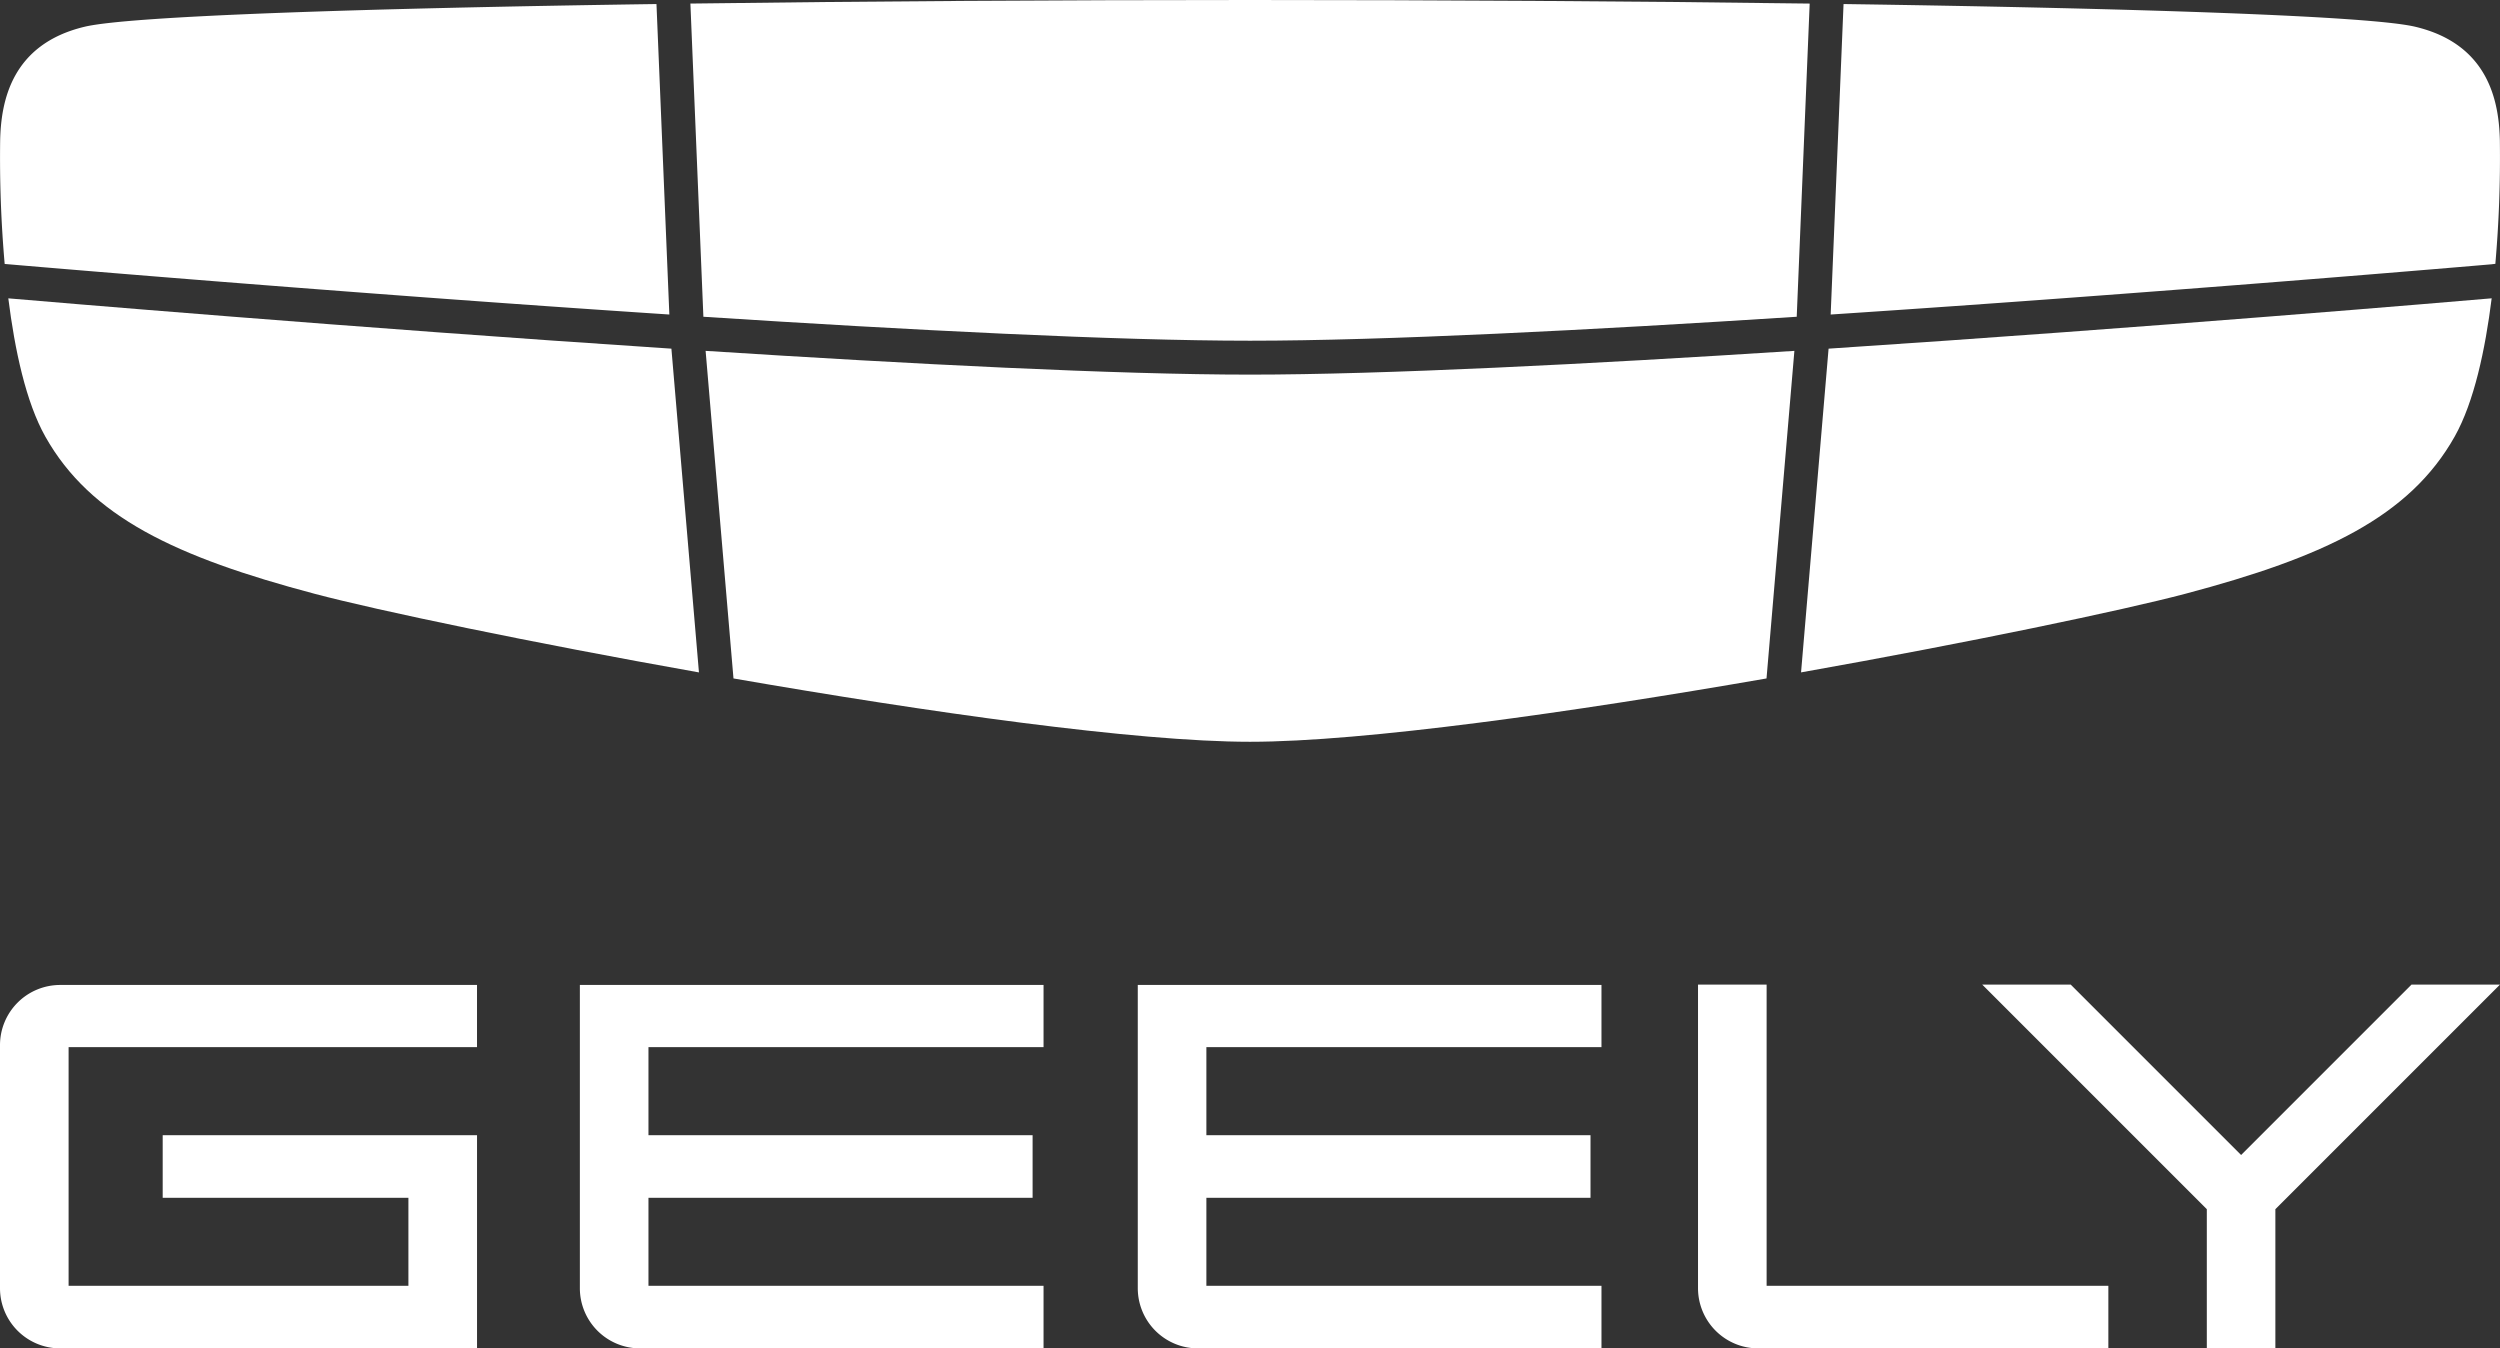 <svg id="Group_1334" data-name="Group 1334" xmlns="http://www.w3.org/2000/svg" xmlns:xlink="http://www.w3.org/1999/xlink" width="177.438" height="95.702" viewBox="0 0 177.438 95.702">
  <rect x="0" y="0" width="177.438" height="95.702" fill="#333333" stroke="none"/>
  <defs>
    <clipPath id="clip-path">
      <rect id="Rectangle_1338" data-name="Rectangle 1338" width="177.438" height="95.702" fill="#fff"/>
    </clipPath>
  </defs>
  <g id="Group_1333" data-name="Group 1333" clip-path="url(#clip-path)">
    <path id="Path_189" data-name="Path 189" d="M4.268,116.257A4.272,4.272,0,0,1,0,111.989V94.73a4.272,4.272,0,0,1,4.268-4.267H33.856v4.414H4.869v16.939H28.987v-6.249H11.547v-4.441h22.31v15.13Z" transform="translate(0 -20.555)" fill="#fff"/>
    <path id="Path_190" data-name="Path 190" d="M57.525,116.257a4.272,4.272,0,0,1-4.268-4.268V90.463h32.91v4.414H58.126v6.25H85.39v4.441H58.126v6.249H86.167v4.44Z" transform="translate(-12.101 -20.555)" fill="#fff"/>
    <path id="Path_191" data-name="Path 191" d="M160.222,116.249a4.275,4.275,0,0,1-4.27-4.27V90.429h4.869v21.38h24.255v4.44Z" transform="translate(-35.435 -20.547)" fill="#fff"/>
    <path id="Path_192" data-name="Path 192" d="M108.765,116.257a4.272,4.272,0,0,1-4.268-4.268V90.463h32.911v4.414H109.366v6.25H136.63v4.441H109.366v6.249h28.042v4.44Z" transform="translate(-23.743 -20.555)" fill="#fff"/>
    <path id="Path_193" data-name="Path 193" d="M197.994,116.249v-9.88l-15.941-15.94h6.281l12.095,12.094,12.093-12.094H218.8l-15.94,15.94v9.88Z" transform="translate(-41.365 -20.547)" fill="#fff"/>
    <path id="Path_194" data-name="Path 194" d="M64.33,22.482c14.667.947,29.33,1.7,38.8,1.7s24.131-.754,38.8-1.7l.92-22.228C130.375.085,116.525,0,103.127,0S75.878.085,63.408.253Z" transform="translate(-14.407)" fill="#fff"/>
    <path id="Path_195" data-name="Path 195" d="M.6,18.842c.378.033,23.276,2.008,46.907,3.566L46.593.372c-20.851.3-37.377.845-40.587,1.611C.783,3.23.071,7.326.011,10.056a86.714,86.714,0,0,0,.321,8.763Z" transform="translate(0 -0.085)" fill="#fff"/>
    <path id="Path_196" data-name="Path 196" d="M168.135,22.409c23.629-1.558,46.528-3.533,46.906-3.566l.27-.033a86.848,86.848,0,0,0,.32-8.753c-.06-2.73-.771-6.825-6-8.072C206.425,1.218,189.9.676,169.049.372Z" transform="translate(-38.203 -0.085)" fill="#fff"/>
    <path id="Path_197" data-name="Path 197" d="M167.369,30.971l-1.954,22.977c11.974-2.127,22.813-4.4,27.279-5.581,9.853-2.611,15.907-5.46,19.113-11.158,1.374-2.444,2.169-6.154,2.625-9.811-2.247.193-24.341,2.08-47.063,3.573" transform="translate(-37.585 -6.225)" fill="#fff"/>
    <path id="Path_198" data-name="Path 198" d="M142.082,32.225c-14.61.94-29.191,1.686-38.638,1.686s-24.028-.747-38.638-1.686l1.978,23.25c13.775,2.393,28.561,4.495,36.66,4.495s22.885-2.1,36.66-4.495Z" transform="translate(-14.725 -7.322)" fill="#fff"/>
    <path id="Path_199" data-name="Path 199" d="M47.827,30.971C25.1,29.478,3.011,27.591.764,27.4c.457,3.656,1.251,7.367,2.626,9.811,3.206,5.7,9.26,8.547,19.113,11.158,4.467,1.185,15.306,3.454,27.279,5.581Z" transform="translate(-0.174 -6.225)" fill="#fff"/>
  </g>
</svg>
